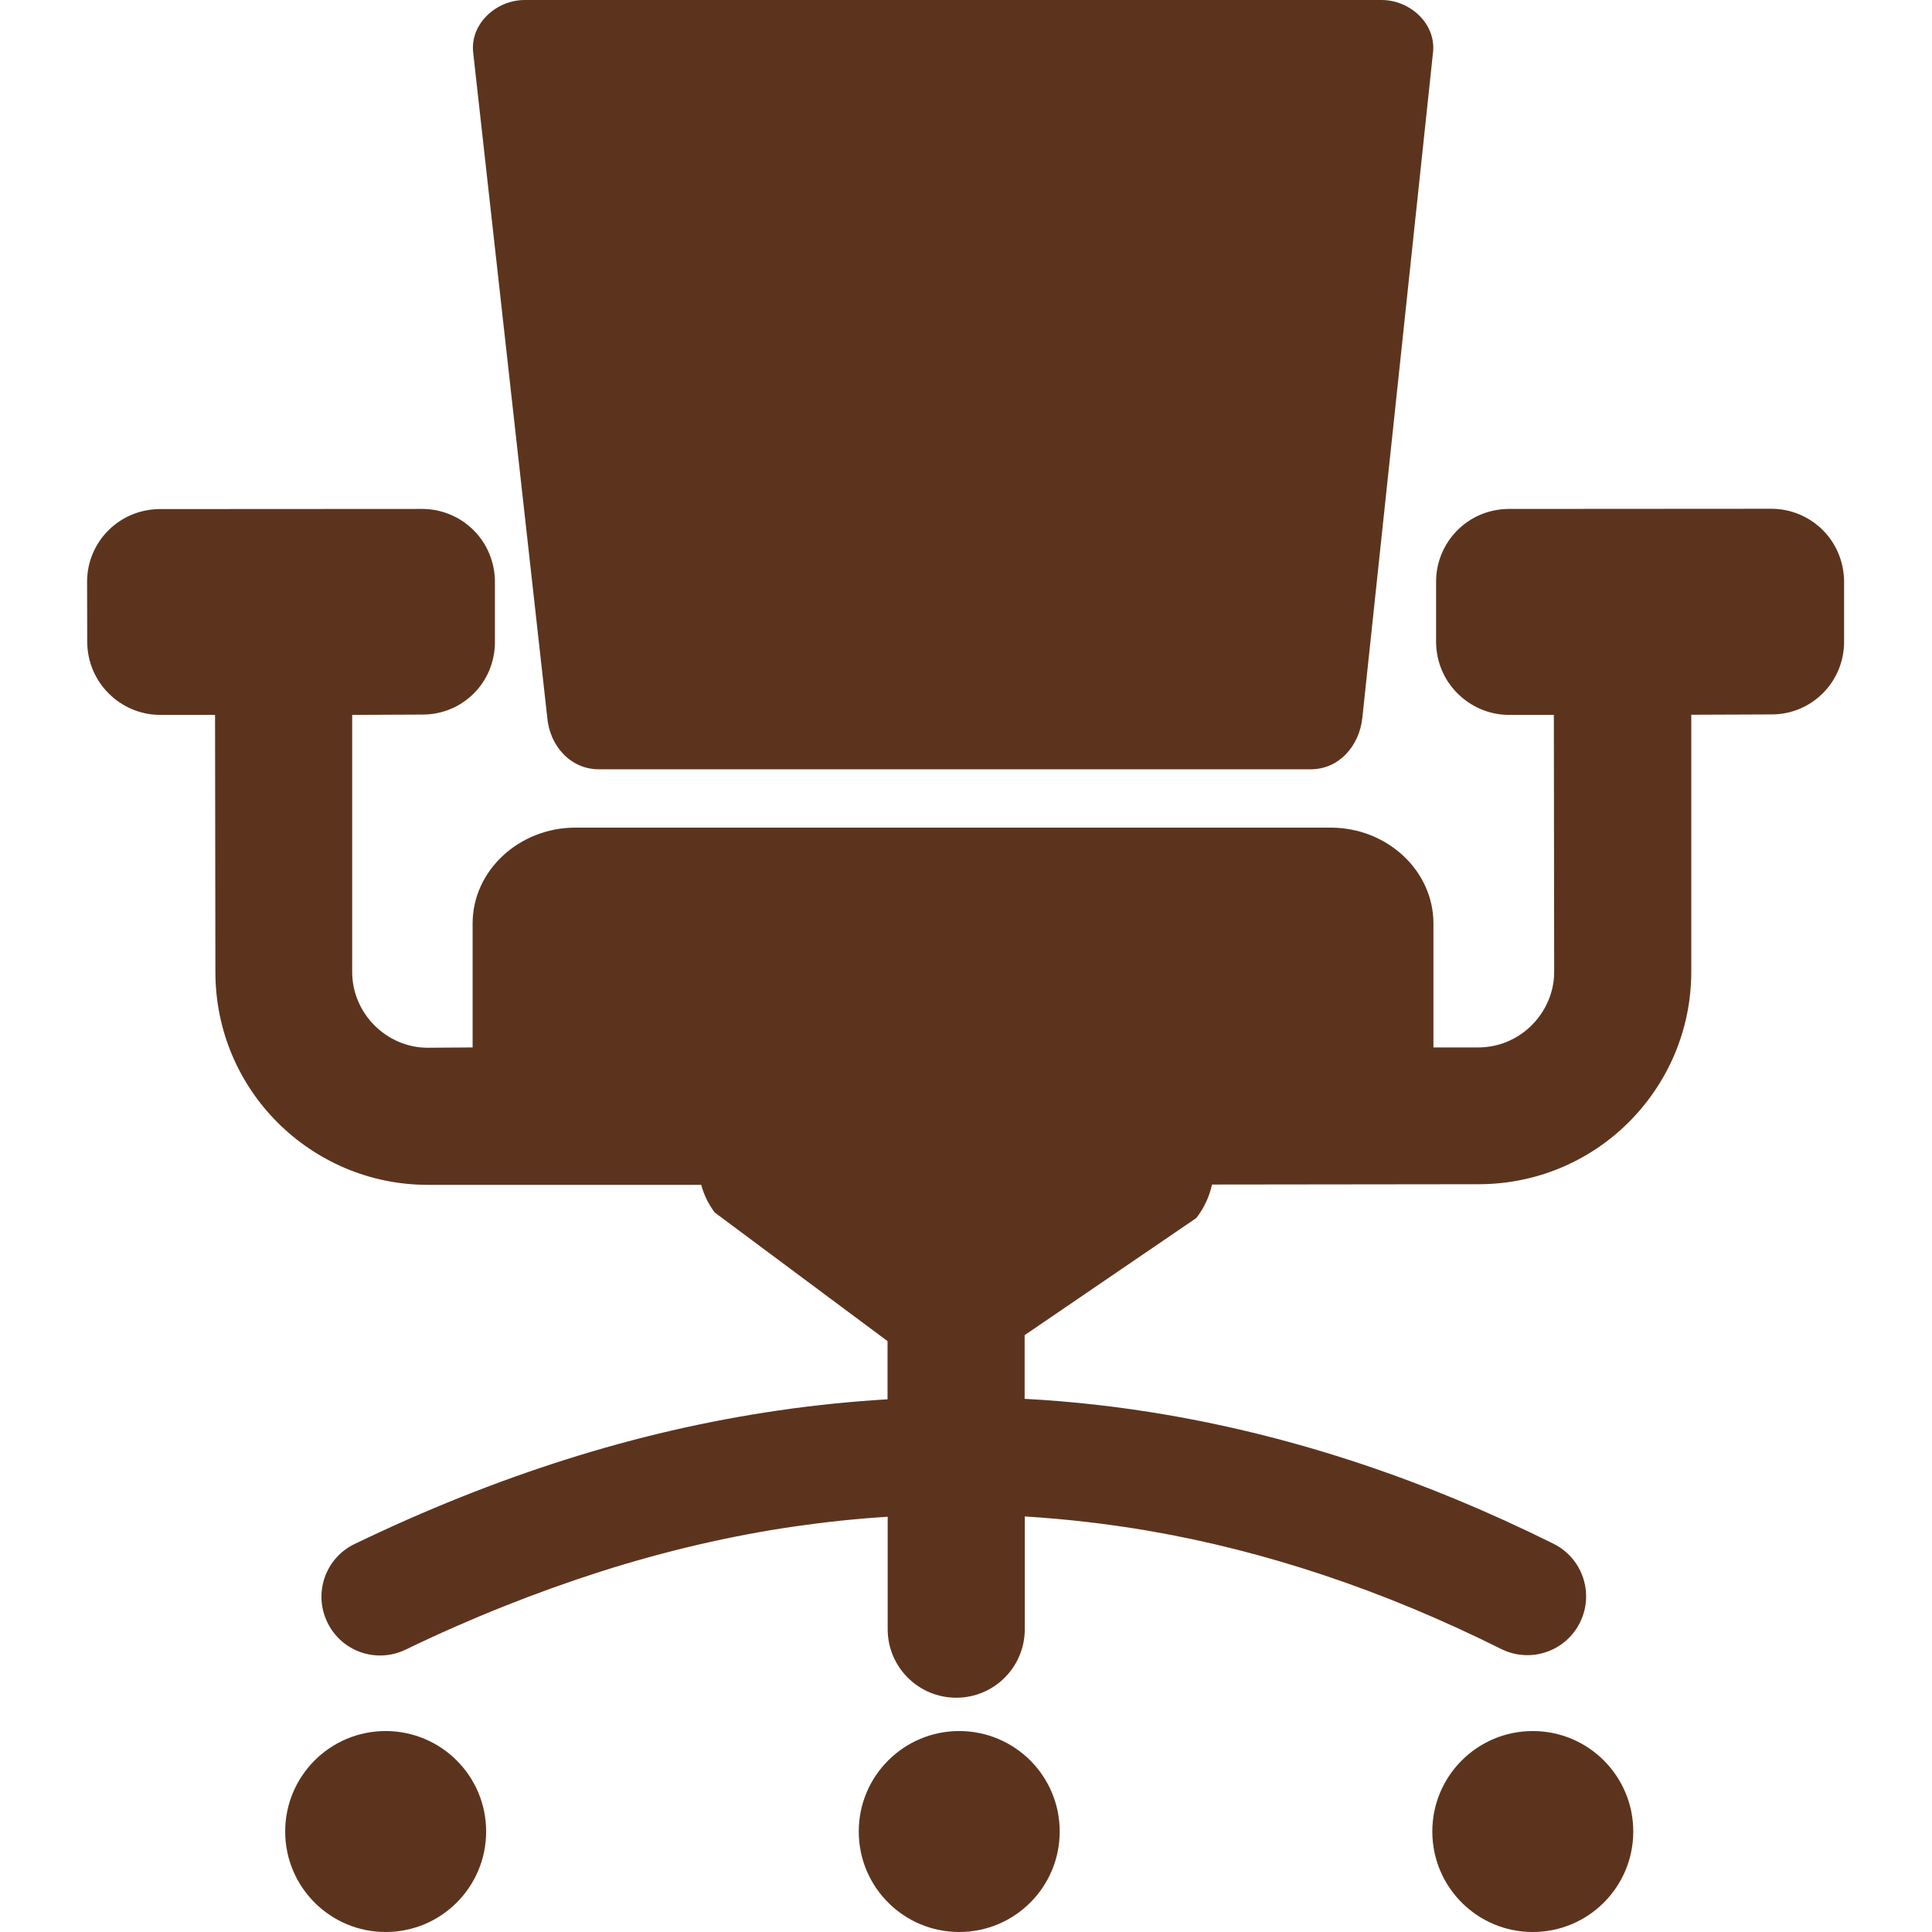 <?xml version="1.0" encoding="UTF-8"?> <svg xmlns="http://www.w3.org/2000/svg" xmlns:xlink="http://www.w3.org/1999/xlink" width="800" height="800" viewBox="0 0 800 800" fill="none"><desc> Created with Pixso. </desc><defs><clipPath id="clip93_272"><rect id="chair-office-svgrepo-com" width="800" height="800" fill="white" fill-opacity="0"></rect></clipPath></defs><g clip-path="url(#clip93_272)"><path id="path" d="M167.96 683.07C155.85 688.93 141.33 683.85 135.54 671.74C129.68 659.63 134.76 645.11 146.87 639.32C176.16 625.19 205.33 613.54 234.3 604.36C263.47 595.11 292.83 588.34 322.39 584.04C337.43 581.83 352.47 580.33 367.51 579.42L367.51 555.33L295.96 502.08C293.35 498.63 291.46 494.72 290.36 490.62L177.14 490.62C152.79 490.62 130.79 480.66 114.9 464.77C99.02 448.89 89.19 426.88 89.19 402.53L89.05 296.02L66.27 296.02C57.94 296.02 50.32 292.51 44.91 287.04C39.51 281.64 36.19 274.15 36.12 265.88L36.06 240.95C36.06 232.55 39.45 225 44.91 219.59C50.32 214.19 57.8 210.87 66.07 210.8L174.8 210.74C183.2 210.74 190.75 214.19 196.15 219.59C201.56 225 204.88 232.55 204.94 240.82L204.94 265.82C204.94 274.21 201.56 281.83 196.15 287.17C190.75 292.57 183.26 295.89 174.99 295.89L145.83 296.02L145.83 402.47C145.83 410.93 149.28 418.75 155.01 424.54C160.73 430.27 168.55 433.85 177.08 433.85L195.7 433.72L195.7 382.35C195.7 360.54 214.9 342.7 238.27 342.7L550.97 342.7C574.41 342.7 593.55 360.54 593.55 382.35L593.55 433.72L612.17 433.72C620.63 433.72 628.51 430.27 634.24 424.54C639.97 418.81 643.55 410.93 643.55 402.47L643.42 296.02L624.8 296.02C616.46 296.02 608.91 292.51 603.44 287.04C598.04 281.64 594.72 274.15 594.65 265.88L594.65 240.88C594.65 232.48 598.1 224.93 603.51 219.53C608.91 214.12 616.4 210.8 624.67 210.74L733.46 210.67C741.85 210.67 749.41 214.12 754.81 219.53C760.21 224.93 763.53 232.48 763.6 240.75L763.6 265.75C763.6 274.08 760.21 281.7 754.75 287.1C749.34 292.51 741.85 295.83 733.59 295.83L700.32 295.96L700.32 402.4C700.32 426.75 690.36 448.76 674.47 464.64C658.59 480.53 636.58 490.36 612.23 490.36L501.88 490.49C500.77 495.5 498.56 500.26 495.37 504.36L424.28 552.86L424.28 579.23C443.94 580.27 463.53 582.48 483.2 585.87C536.71 595.05 590.03 612.76 643.29 639.25C655.33 645.24 660.21 659.83 654.22 671.87C648.23 683.91 633.65 688.8 621.61 682.81C572.65 658.39 523.76 642.12 475.06 633.78C458.13 630.92 441.2 628.97 424.34 627.93L424.34 674.6C424.34 690.29 411.65 702.99 395.96 702.99C380.27 702.99 367.57 690.29 367.57 674.6L367.57 628.06C354.81 628.84 342.05 630.2 329.29 632.03C302.73 635.87 275.9 642.12 249.02 650.65C221.8 659.37 194.78 670.11 167.96 683.07ZM217.25 0L572.06 0C583.85 0 594.46 9.7 593.42 21.35L564.12 297.2C562.88 308.85 554.48 318.55 542.77 318.55L247.97 318.55C236.26 318.55 227.66 308.91 226.62 297.2L195.89 21.35C194.85 9.7 205.53 0 217.25 0ZM362.95 490.62L429.03 490.62L362.95 490.62ZM634.69 716.79C657.68 716.79 676.3 735.41 676.3 758.39C676.3 781.38 657.68 800 634.69 800C611.71 800 593.09 781.38 593.09 758.39C593.09 735.41 611.71 716.79 634.69 716.79ZM397.19 716.79C420.18 716.79 438.8 735.41 438.8 758.39C438.8 781.38 420.18 800 397.19 800C374.21 800 355.59 781.38 355.59 758.39C355.59 735.41 374.21 716.79 397.19 716.79ZM159.69 716.79C182.68 716.79 201.3 735.41 201.3 758.39C201.3 781.38 182.68 800 159.69 800C136.71 800 118.09 781.38 118.09 758.39C118.09 735.41 136.71 716.79 159.69 716.79Z" fill="#5C341E" fill-opacity="1" fill-rule="nonzero"></path></g></svg> 